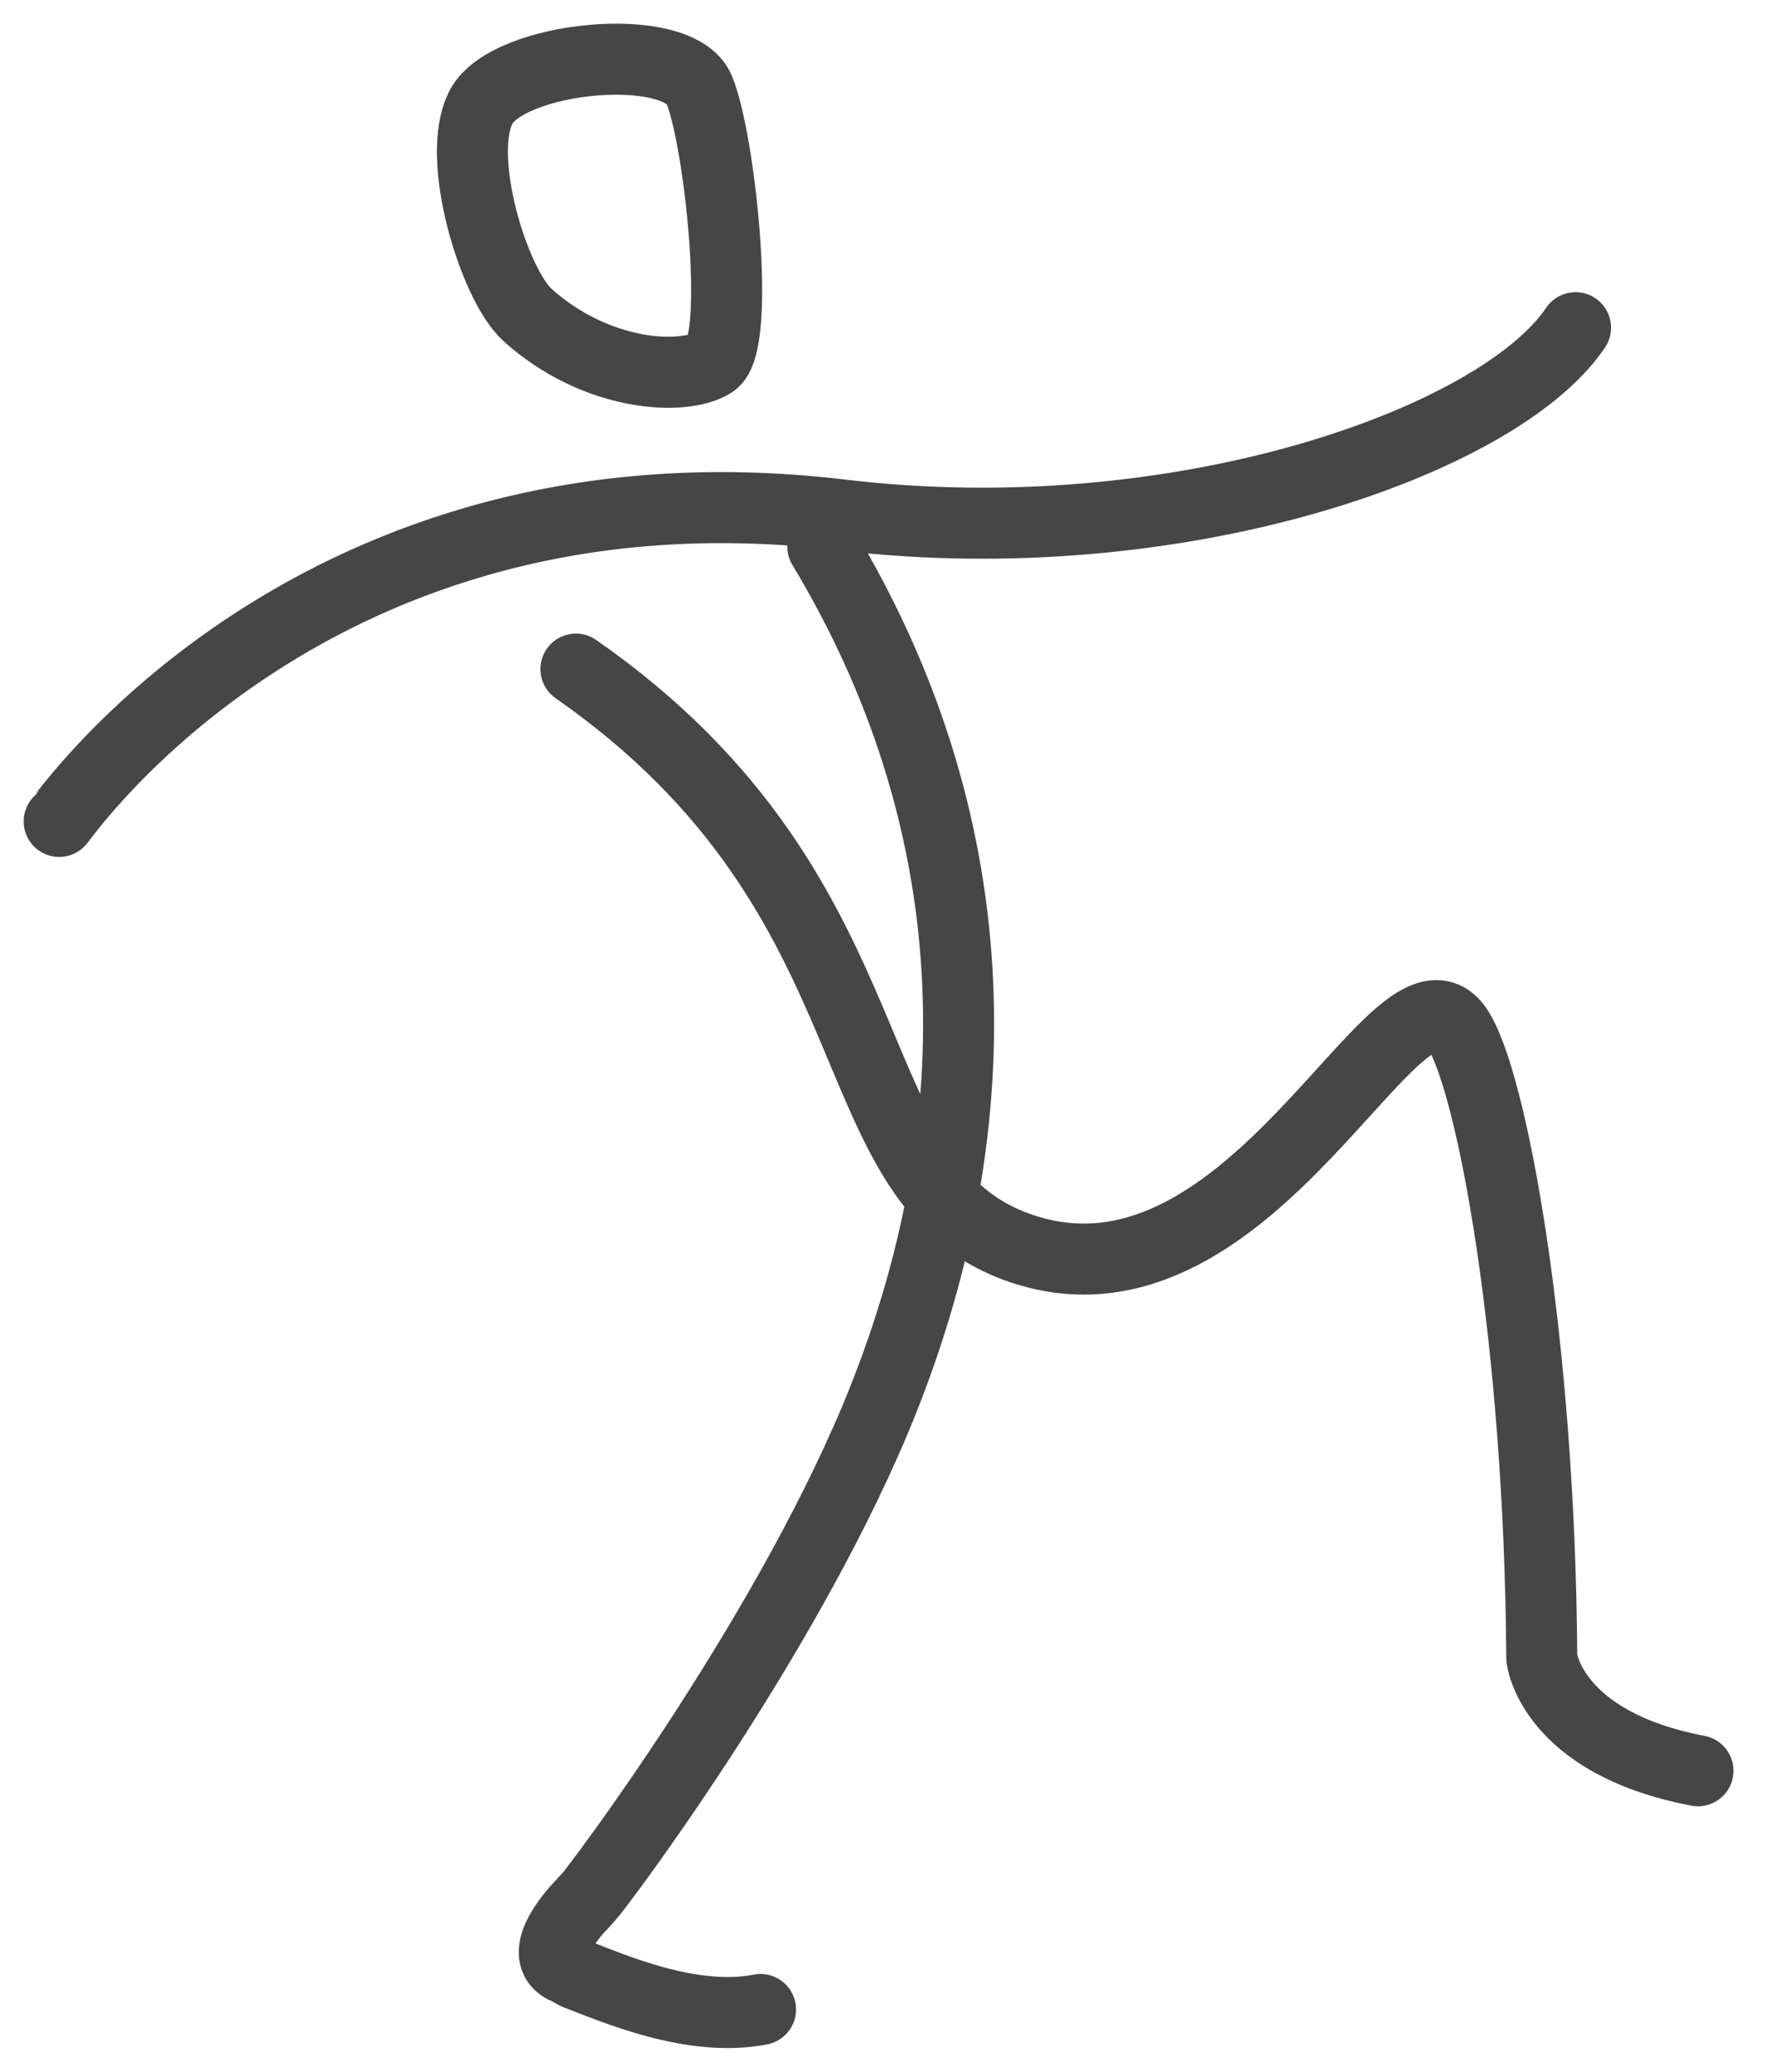 <svg width="30" height="35" viewBox="0 0 30 35" fill="none" xmlns="http://www.w3.org/2000/svg">
<path d="M1 13.877C1.064 13.822 5.301 7.633 14.225 8.699C19.929 9.38 25.339 7.452 26.629 5.536" stroke="#464647" stroke-width="1.2" stroke-linecap="round" stroke-linejoin="round"/>
<path d="M12.854 33.948C11.688 34.177 10.353 33.581 9.742 33.352L9.592 33.27C8.981 33.041 9.811 32.198 9.811 32.198L9.959 32.035C10.067 31.927 13.166 27.838 14.787 23.991C16.935 18.865 16.633 13.757 13.907 9.236" stroke="#464647" stroke-width="1.2" stroke-linecap="round" stroke-linejoin="round"/>
<path d="M8.912 5.316C8.356 4.817 7.679 2.654 8.134 1.802C8.59 0.949 11.462 0.66 11.817 1.514C12.172 2.369 12.53 5.804 12.047 6.123C11.564 6.439 10.084 6.373 8.912 5.318V5.316Z" stroke="#464647" stroke-width="1.2" stroke-linecap="round" stroke-linejoin="round"/>
<path d="M9.734 11.304C15.358 15.219 13.98 20.072 17.345 21.119C21.201 22.321 23.631 15.936 24.624 17.368C25.212 18.217 26.026 22.648 26.058 28.01C26.058 28.01 26.21 29.441 28.698 29.915" stroke="#464647" stroke-width="1.2" stroke-linecap="round" stroke-linejoin="round"/>
</svg>
